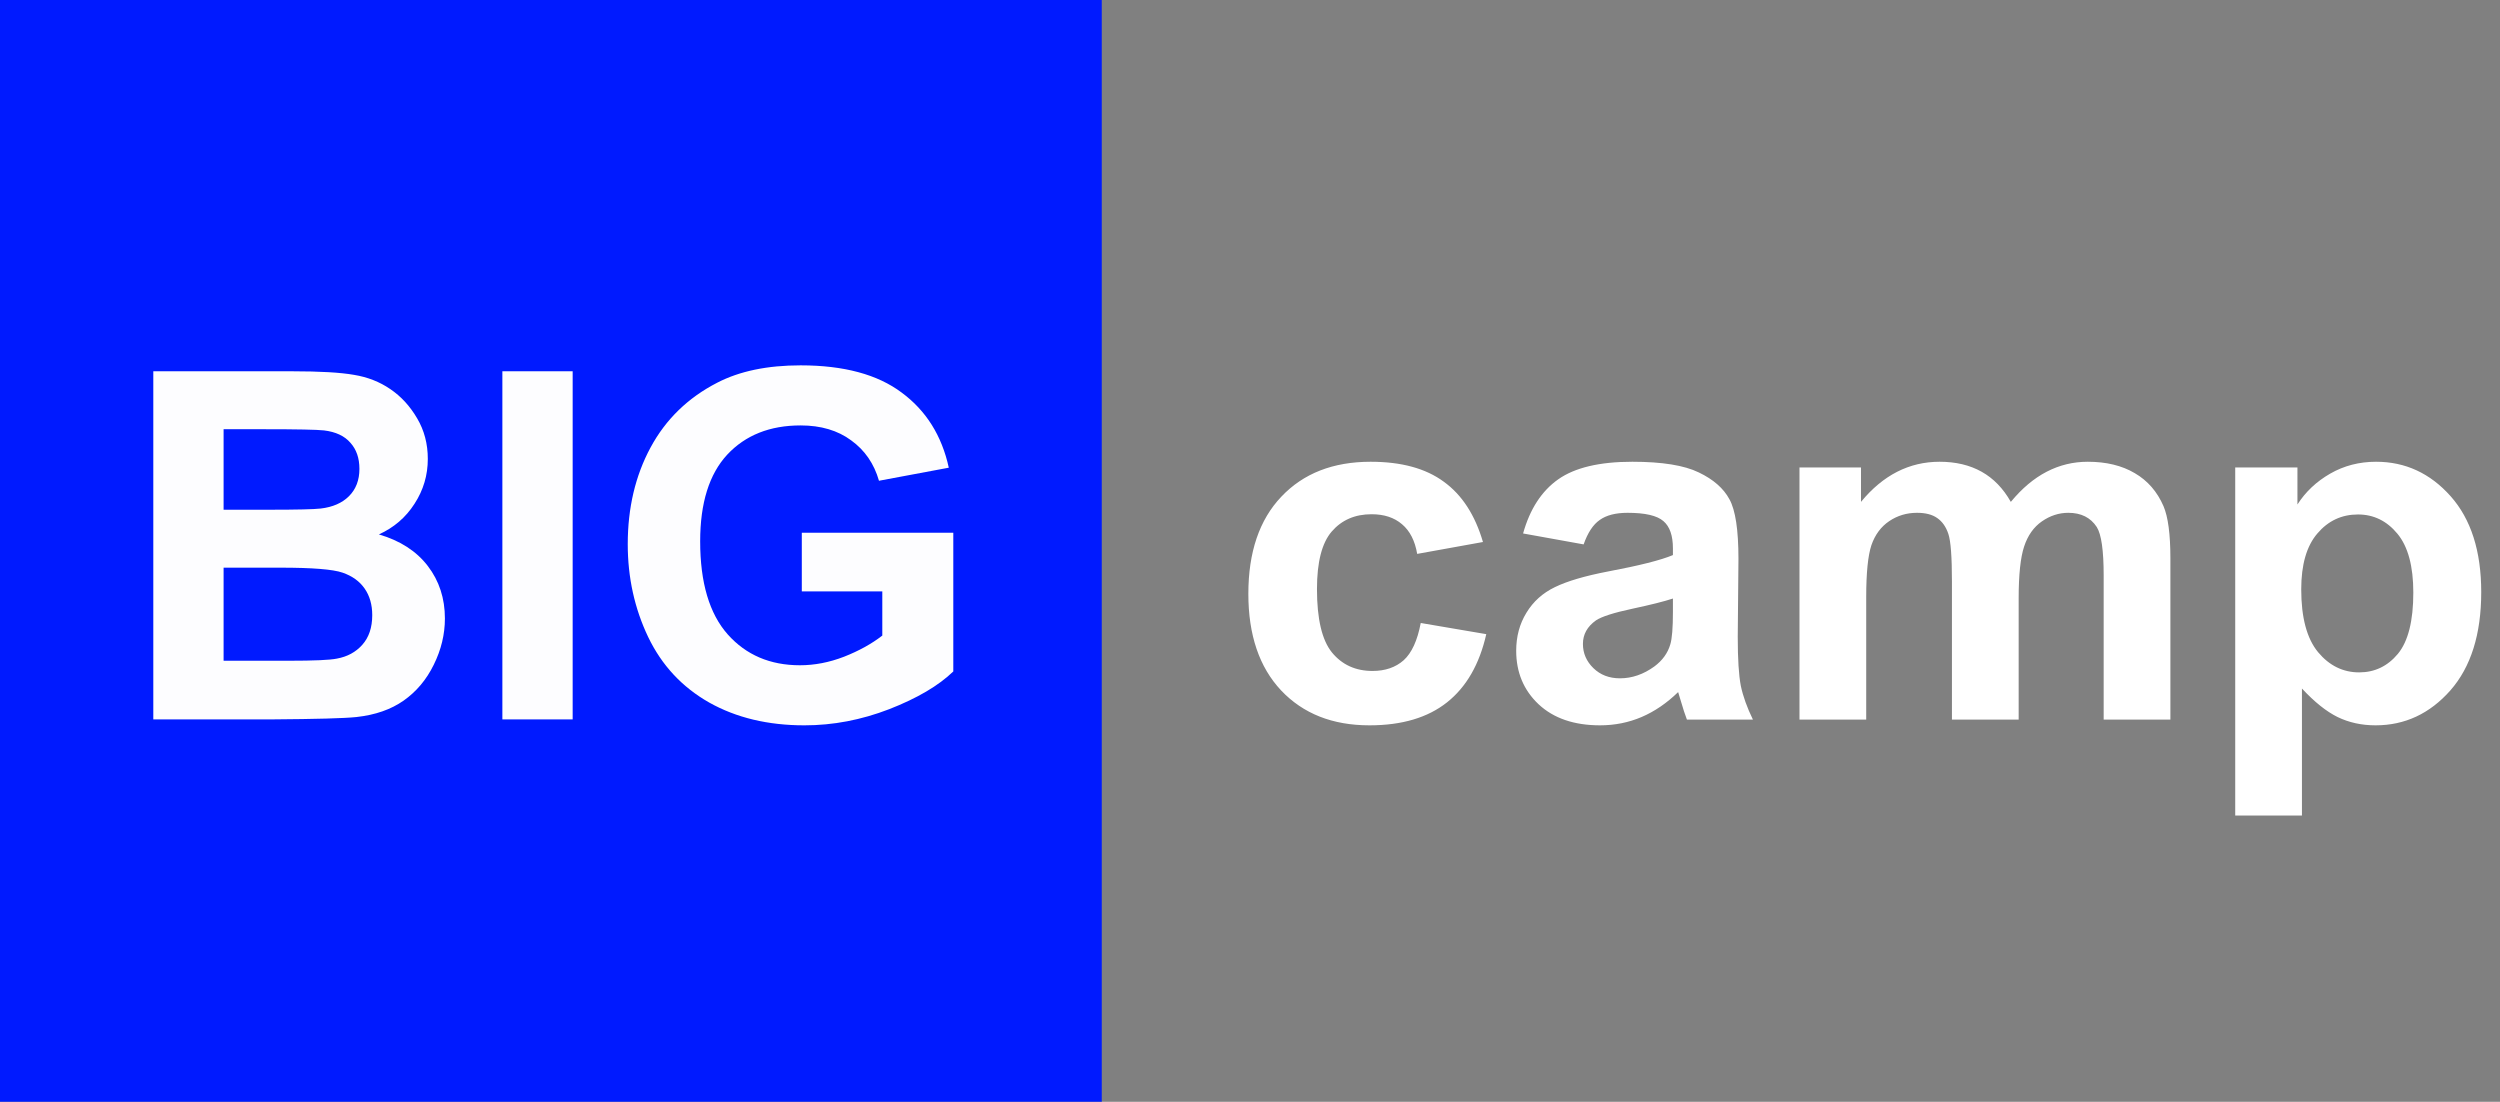 <?xml version="1.0" encoding="UTF-8"?> <svg xmlns="http://www.w3.org/2000/svg" width="4808" height="2119" viewBox="0 0 4808 2119" fill="none"><rect x="0" y="0" width="4808" height="2119" fill="#808080" stroke="none"/><g clip-path="url(#clip0_891_2)"><rect width="2118.91" height="2118.91" fill="#001AFF"></rect><path d="M2852.02 1042.4L2725.52 1065.24C2721.25 1039.97 2711.51 1020.94 2696.29 1008.15C2681.37 995.366 2661.89 988.972 2637.83 988.972C2605.87 988.972 2580.29 1000.08 2561.11 1022.31C2542.24 1044.23 2532.8 1081.07 2532.8 1132.83C2532.8 1190.37 2542.39 1231.01 2561.57 1254.76C2581.05 1278.51 2607.08 1290.38 2639.66 1290.38C2664.02 1290.38 2683.96 1283.53 2699.49 1269.83C2715.01 1255.83 2725.97 1231.93 2732.37 1198.13L2858.41 1219.6C2845.32 1277.44 2820.2 1321.13 2783.06 1350.66C2745.92 1380.19 2696.14 1394.96 2633.72 1394.96C2562.79 1394.96 2506.16 1372.58 2463.84 1327.83C2421.82 1283.07 2400.82 1221.12 2400.82 1141.96C2400.82 1061.89 2421.98 999.628 2464.3 955.178C2506.62 910.423 2563.85 888.046 2636.01 888.046C2695.07 888.046 2741.96 900.833 2776.66 926.407C2811.68 951.677 2836.79 990.342 2852.02 1042.4ZM3045.65 1046.97L2929.2 1025.96C2942.29 979.078 2964.82 944.37 2996.78 921.84C3028.75 899.311 3076.25 888.046 3139.27 888.046C3196.51 888.046 3239.13 894.896 3267.14 908.597C3295.15 921.993 3314.79 939.194 3326.05 960.202C3337.62 980.904 3343.4 1019.11 3343.4 1074.83L3342.03 1224.62C3342.03 1267.24 3344.01 1298.75 3347.97 1319.15C3352.23 1339.25 3360 1360.86 3371.26 1384H3244.3C3240.96 1375.48 3236.85 1362.84 3231.97 1346.1C3229.84 1338.48 3228.32 1333.46 3227.41 1331.03C3205.49 1352.34 3182.04 1368.32 3157.08 1378.98C3132.11 1389.63 3105.47 1394.96 3077.16 1394.96C3027.23 1394.96 2987.8 1381.41 2958.88 1354.32C2930.26 1327.22 2915.95 1292.97 2915.95 1251.56C2915.95 1224.16 2922.5 1199.81 2935.59 1178.49C2948.68 1156.88 2966.95 1140.44 2990.39 1129.17C3014.14 1117.6 3048.24 1107.56 3092.69 1099.03C3152.66 1087.77 3194.22 1077.26 3217.36 1067.52V1054.73C3217.36 1030.07 3211.27 1012.57 3199.09 1002.22C3186.92 991.56 3163.93 986.232 3130.13 986.232C3107.3 986.232 3089.49 990.799 3076.7 999.933C3063.92 1008.76 3053.56 1024.44 3045.65 1046.97ZM3217.36 1151.09C3200.92 1156.57 3174.89 1163.12 3139.27 1170.73C3103.65 1178.34 3080.36 1185.8 3069.4 1193.11C3052.65 1204.98 3044.28 1220.05 3044.28 1238.32C3044.28 1256.28 3050.98 1271.81 3064.37 1284.9C3077.77 1297.99 3094.82 1304.54 3115.52 1304.54C3138.66 1304.54 3160.73 1296.93 3181.74 1281.7C3197.27 1270.13 3207.47 1255.98 3212.34 1239.23C3215.69 1228.27 3217.36 1207.42 3217.36 1176.67V1151.09ZM3460.77 899.007H3579.05V965.225C3621.37 913.772 3671.76 888.046 3730.21 888.046C3761.27 888.046 3788.21 894.44 3811.04 907.227C3833.88 920.014 3852.6 939.347 3867.22 965.225C3888.53 939.347 3911.51 920.014 3936.17 907.227C3960.83 894.44 3987.17 888.046 4015.18 888.046C4050.8 888.046 4080.94 895.353 4105.6 909.967C4130.26 924.276 4148.68 945.436 4160.86 973.445C4169.69 994.148 4174.1 1027.64 4174.1 1073.91V1384H4045.78V1106.8C4045.78 1058.69 4041.36 1027.64 4032.53 1013.63C4020.66 995.366 4002.39 986.232 3977.73 986.232C3959.77 986.232 3942.87 991.712 3927.04 1002.67C3911.21 1013.63 3899.79 1029.77 3892.79 1051.08C3885.79 1072.09 3882.29 1105.43 3882.29 1151.09V1384H3753.96V1118.21C3753.96 1071.02 3751.68 1040.58 3747.11 1026.88C3742.54 1013.18 3735.39 1002.98 3725.64 996.279C3716.21 989.581 3703.27 986.232 3686.83 986.232C3667.04 986.232 3649.23 991.56 3633.4 1002.22C3617.56 1012.87 3606.15 1028.25 3599.14 1048.34C3592.45 1068.43 3589.1 1101.77 3589.1 1148.35V1384H3460.77V899.007ZM4298.78 899.007H4418.43V970.248C4433.95 945.892 4454.96 926.103 4481.45 910.88C4507.94 895.658 4537.32 888.046 4569.59 888.046C4625.91 888.046 4673.71 910.119 4712.99 954.265C4752.26 998.41 4771.9 1059.91 4771.9 1138.76C4771.9 1219.75 4752.11 1282.77 4712.53 1327.83C4672.95 1372.58 4625 1394.96 4568.67 1394.96C4541.88 1394.96 4517.53 1389.63 4495.61 1378.98C4473.99 1368.32 4451.16 1350.05 4427.1 1324.18V1568.5H4298.78V899.007ZM4425.73 1133.28C4425.73 1187.78 4436.54 1228.12 4458.16 1254.3C4479.77 1280.18 4506.11 1293.12 4537.16 1293.12C4567 1293.12 4591.81 1281.25 4611.6 1257.5C4631.39 1233.45 4641.29 1194.17 4641.29 1139.68C4641.29 1088.83 4631.09 1051.08 4610.69 1026.42C4590.29 1001.76 4565.02 989.429 4534.88 989.429C4503.52 989.429 4477.49 1001.61 4456.79 1025.96C4436.09 1050.02 4425.73 1085.79 4425.73 1133.28Z" fill="white"></path><path d="M294.838 714.055H562.453C615.428 714.055 654.854 716.339 680.733 720.906C706.916 725.168 730.207 734.302 750.605 748.306C771.308 762.311 788.51 781.035 802.21 804.478C815.91 827.617 822.761 853.647 822.761 882.57C822.761 913.929 814.236 942.7 797.186 968.883C780.442 995.066 757.607 1014.7 728.684 1027.79C769.481 1039.67 800.84 1059.91 822.761 1088.53C844.681 1117.15 855.642 1150.79 855.642 1189.46C855.642 1219.91 848.487 1249.59 834.178 1278.51C820.173 1307.13 800.84 1330.12 776.179 1347.47C751.823 1364.52 721.682 1375.02 685.756 1378.98C663.227 1381.42 608.882 1382.94 522.722 1383.55H294.838V714.055ZM430.015 825.485V980.3H518.611C571.282 980.3 604.011 979.539 616.798 978.017C639.936 975.277 658.051 967.361 671.143 954.269C684.539 940.873 691.237 923.367 691.237 901.751C691.237 881.048 685.452 864.303 673.883 851.516C662.618 838.425 645.721 830.509 623.191 827.769C609.795 826.246 571.282 825.485 507.651 825.485H430.015ZM430.015 1091.73V1270.75H555.146C603.858 1270.75 634.76 1269.38 647.852 1266.64C667.946 1262.99 684.234 1254.16 696.717 1240.15C709.504 1225.84 715.897 1206.81 715.897 1183.07C715.897 1162.97 711.026 1145.92 701.284 1131.92C691.541 1117.91 677.384 1107.71 658.812 1101.32C640.545 1094.93 600.662 1091.73 539.162 1091.73H430.015ZM966.158 1383.55V714.055H1101.34V1383.55H966.158ZM1542.03 1137.4V1024.6H1833.39V1291.3C1805.08 1318.7 1763.98 1342.9 1710.09 1363.91C1656.51 1384.61 1602.16 1394.97 1547.06 1394.97C1477.03 1394.97 1415.99 1380.35 1363.93 1351.12C1311.87 1321.59 1272.74 1279.58 1246.56 1225.08C1220.38 1170.28 1207.29 1110.76 1207.29 1046.52C1207.29 976.799 1221.9 914.842 1251.13 860.65C1280.35 806.457 1323.13 764.899 1379.45 735.976C1422.38 713.751 1475.81 702.638 1539.75 702.638C1622.86 702.638 1687.71 720.144 1734.29 755.157C1781.18 789.864 1811.32 837.968 1824.72 899.468L1690.45 924.585C1681.02 891.704 1663.2 865.825 1637.02 846.949C1611.14 827.769 1578.72 818.178 1539.75 818.178C1480.68 818.178 1433.65 836.902 1398.63 874.35C1363.93 911.798 1346.57 967.361 1346.57 1041.04C1346.57 1120.5 1364.23 1180.17 1399.55 1220.06C1434.86 1259.64 1481.14 1279.43 1538.38 1279.43C1566.69 1279.43 1595.01 1273.95 1623.32 1262.99C1651.94 1251.72 1676.45 1238.17 1696.85 1222.34V1137.4H1542.03Z" fill="#FDFDFF"></path></g><defs><clipPath id="clip0_891_2"><rect width="4808" height="2119" fill="white"></rect></clipPath></defs></svg> 